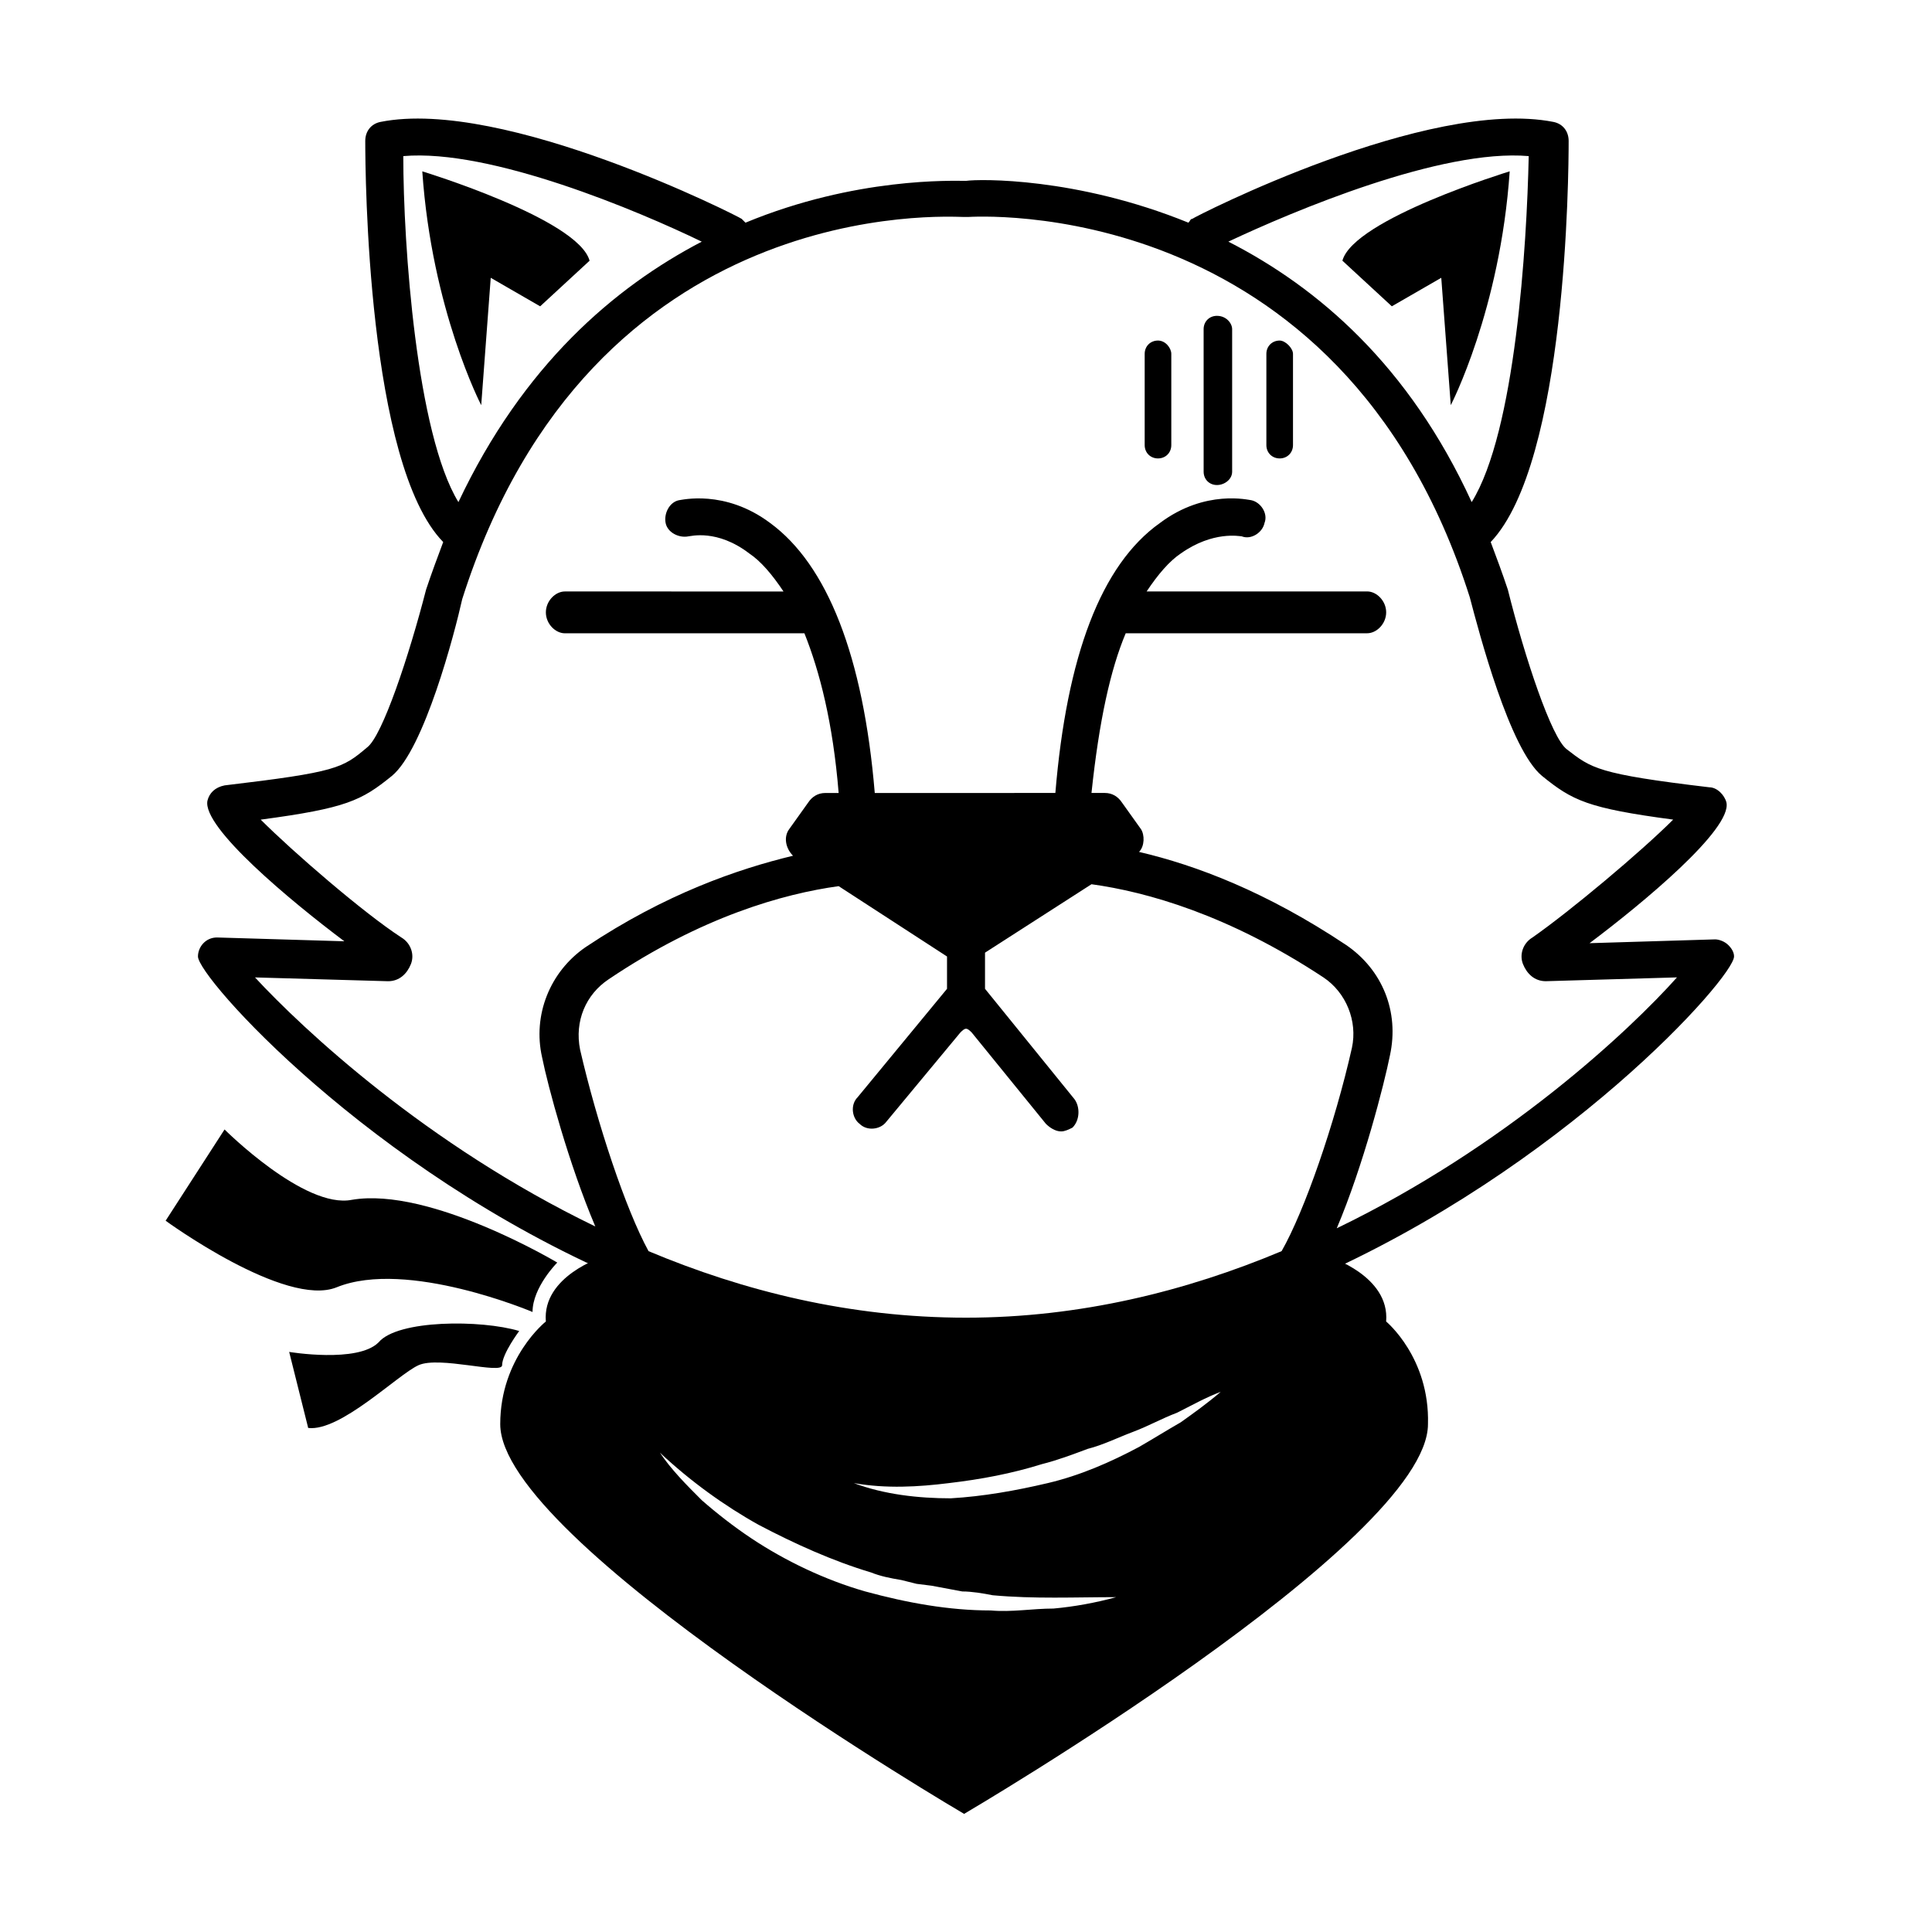<?xml version="1.0" encoding="UTF-8"?>
<!-- Uploaded to: ICON Repo, www.iconrepo.com, Generator: ICON Repo Mixer Tools -->
<svg fill="#000000" width="800px" height="800px" version="1.1" viewBox="144 144 512 512" xmlns="http://www.w3.org/2000/svg">
 <g>
  <path d="m511.34 494.21c1.008-12.09-15.113-17.129-15.113-17.129s-79.602 21.16-101.77 21.16c-33.754 0-90.688-21.16-90.688-21.16s-16.121 5.039-15.113 17.129c0 0-12.09 9.574-12.09 27.207 0 31.234 122.93 103.28 122.93 103.28s122.93-72.043 122.93-103.28c0.504-17.633-11.086-27.207-11.086-27.207zm-88.168 76.074c-5.543 0-11.082 1.008-16.625 0.504-11.082 0-22.168-2.016-33.25-5.039-10.578-3.023-21.16-8.062-30.23-14.105-4.535-3.023-9.07-6.551-13.098-10.078-4.031-4.031-8.062-8.062-11.082-12.594 8.062 7.559 17.129 14.105 26.199 19.145 9.574 5.039 19.648 9.574 29.727 12.594 2.519 1.008 5.039 1.512 8.062 2.016l4.031 1.008 4.031 0.504 8.062 1.512c2.519 0 5.543 0.504 8.062 1.008 11.082 1.008 21.664 0.504 32.746 0.504-5.551 1.512-11.094 2.519-16.637 3.023zm33.758-49.371c-3.527 2.016-7.559 4.535-11.082 6.551-7.559 4.031-15.617 7.559-24.184 9.574-8.566 2.016-17.129 3.527-25.695 4.031-8.566 0-17.633-1.008-25.695-4.031 8.566 1.512 17.129 1.008 25.191 0 8.566-1.008 16.625-2.519 24.688-5.039 4.031-1.008 8.062-2.519 12.09-4.031 4.031-1.008 8.062-3.023 12.09-4.535 4.031-1.512 7.559-3.527 11.586-5.039 4.031-2.016 7.559-4.031 11.586-5.543-3.523 3.023-7.047 5.543-10.574 8.062z"/>
  <path d="m291.68 478.59s-6.551 6.551-6.551 13.098c0 0-33.25-14.105-51.891-6.551-13.602 5.543-45.344-17.633-45.344-17.633l15.617-24.184s21.16 21.16 33.754 18.641c20.66-3.523 54.414 16.629 54.414 16.629z"/>
  <path d="m281.6 496.73s-4.535 6.047-4.535 9.07c0 2.519-16.625-2.519-22.168 0-5.543 2.519-20.656 17.633-29.223 16.625l-5.039-20.152s18.137 3.023 23.68-2.519c5.043-6.047 27.211-6.047 37.285-3.023z"/>
  <path d="m603.54 397.48c0-1.008-0.504-2.016-1.512-3.023-1.008-1.008-2.519-1.512-3.527-1.512l-33.25 1.008c14.105-10.578 37.785-30.23 36.273-37.281-0.504-2.016-2.519-4.031-4.535-4.031-29.727-3.527-31.234-5.039-37.785-10.078-4.031-3.023-11.082-24.184-15.617-42.32-1.512-4.535-3.023-8.566-4.535-12.594 20.152-21.16 20.656-97.738 20.656-106.3 0-2.519-1.512-4.535-4.031-5.039-33.25-6.551-95.219 25.191-95.723 25.695-0.504 0-0.504 0.504-1.008 1.008-29.727-12.09-55.418-11.586-58.945-11.082-3.527 0-29.223-1.008-58.441 11.082-0.504-0.504-0.504-0.504-1.008-1.008-0.504-0.504-62.977-32.242-95.723-25.695-2.519 0.504-4.031 2.519-4.031 5.039 0 8.566 0.504 85.648 20.656 106.3-1.512 4.031-3.023 8.062-4.535 12.594-4.535 17.633-11.586 38.793-15.617 41.816-6.551 5.543-8.062 6.551-37.785 10.078-2.519 0.504-4.031 2.016-4.535 4.031-1.512 7.055 22.168 26.703 36.273 37.281l-33.754-1.008c-3.023 0-5.039 2.519-5.039 5.039 0 5.543 45.344 56.426 111.85 85.145 2.016 3.527 4.535 6.047 7.055 7.559 1.008 0.504 1.512 0.504 2.519 0.504 1.512 0 3.023-1.008 4.535-2.016v-0.504c23.68 8.566 49.879 14.609 77.586 14.609 27.711 0 53.906-5.543 77.586-14.609 1.008 1.512 3.023 2.519 4.535 2.519 1.008 0 2.016 0 2.519-1.008 2.016-1.008 4.535-3.527 6.551-6.551 67-29.223 112.34-80.109 112.34-85.648zm-54.414-212.11c-0.504 23.68-3.527 73.051-15.113 91.691-16.625-36.273-40.809-56.93-64.488-69.023 17.129-8.059 56.426-24.684 79.602-22.668zm-298.25 0c23.176-2.016 62.473 14.609 79.098 22.672-23.176 12.09-47.359 32.746-64.488 69.023-11.082-18.137-14.609-68.016-14.609-91.695zm64.992 290.2c-6.047-11.082-13.602-33.754-18.137-53.402-1.512-7.559 1.512-14.609 7.559-18.641 24.688-16.625 46.352-22.672 60.961-24.688l28.719 18.641v8.566l-23.68 28.719c-2.016 2.016-1.512 5.543 0.504 7.055 2.016 2.016 5.543 1.512 7.055-0.504l19.648-23.68c0.504-0.504 1.008-1.008 1.512-1.008s1.008 0.504 1.512 1.008l19.648 24.184c1.008 1.008 2.519 2.016 4.031 2.016 1.008 0 2.016-0.504 3.023-1.008 2.016-2.016 2.016-5.543 0.504-7.559l-23.688-29.227v-9.574l28.215-18.137c14.609 2.016 36.273 8.062 61.465 24.688 6.047 4.031 9.07 11.586 7.559 18.641-4.535 20.152-12.594 43.328-18.641 53.906-25.191 10.578-53.402 17.633-83.633 17.633-30.734 0.004-58.945-7.051-84.137-17.629zm182.38-6.047c7.055-16.625 12.594-38.289 14.105-45.848 2.519-11.586-2.016-22.672-11.586-29.223-21.16-14.105-39.801-21.16-54.914-24.688 1.512-1.512 1.512-4.535 0.504-6.047l-5.039-7.055c-1.008-1.512-2.519-2.519-4.535-2.519h-3.527c2.016-19.145 5.039-32.746 9.07-42.32h0.504 63.48c2.519 0 5.039-2.519 5.039-5.543s-2.519-5.543-5.039-5.543l-58.445 0.008c3.023-4.535 6.047-8.062 9.07-10.078 8.566-6.047 15.617-4.535 16.121-4.535 2.519 1.008 5.543-1.008 6.047-3.527 1.008-2.519-1.008-5.543-3.527-6.047-0.504 0-12.09-3.023-24.184 6.047-15.617 11.082-24.688 35.266-27.711 71.539l-23.676 0.008h-24.184c-3.023-36.273-12.594-60.457-27.711-71.539-12.09-9.07-23.68-6.047-24.184-6.047-2.519 0.504-4.031 3.527-3.527 6.047 0.504 2.519 3.527 4.031 6.047 3.527 0.504 0 7.559-2.016 16.121 4.535 3.023 2.016 6.047 5.543 9.07 10.078l-57.938-0.008c-2.519 0-5.039 2.519-5.039 5.543 0 3.023 2.519 5.543 5.039 5.543h63.48c4.031 10.078 7.559 23.68 9.07 42.32h-3.527c-2.016 0-3.527 1.008-4.535 2.519l-5.039 7.055c-1.512 2.016-1.008 5.039 1.008 7.055-14.609 3.527-33.754 10.078-54.914 24.184-9.574 6.551-14.105 18.137-11.586 29.223 1.512 7.559 7.055 28.215 14.105 44.84-44.84-21.664-77.586-52.395-90.184-66l35.266 1.008c3.023 0 5.039-2.016 6.047-4.535 1.008-2.519 0-5.543-2.519-7.055-10.078-6.551-28.719-22.672-37.281-31.234 22.672-3.023 26.703-5.039 34.762-11.586 8.566-7.055 16.625-37.785 18.641-46.855 34.258-107.82 128.98-101.27 133-101.27h1.008c1.008 0 98.746-7.055 133 100.76 2.519 9.574 10.578 40.305 19.145 47.359 8.062 6.551 12.09 8.566 34.762 11.586-8.566 8.566-27.207 24.184-37.281 31.234-2.519 1.512-3.527 4.535-2.519 7.055s3.023 4.535 6.047 4.535l34.762-1.008c-12.59 14.102-45.336 44.832-90.176 66.496z"/>
  <path d="m274.05 217.62 13.098 7.559 13.098-12.09c-3.023-11.082-44.336-23.68-44.336-23.68 2.519 36.777 15.617 61.969 15.617 61.969z"/>
  <path d="m525.95 217.62 2.519 33.754s13.098-25.191 15.617-61.969c0 0-41.312 12.594-44.336 23.68l13.098 12.09z"/>
  <path d="m466.5 227.7c-2.016 0-3.527 1.512-3.527 3.527l0.004 37.785c0 2.016 1.512 3.527 3.527 3.527 2.012 0 4.027-1.512 4.027-3.527v-37.785c0-1.512-1.512-3.527-4.031-3.527z"/>
  <path d="m450.88 234.25c-2.016 0-3.527 1.512-3.527 3.527v24.184c0 2.016 1.512 3.527 3.527 3.527 2.016 0 3.527-1.512 3.527-3.527v-24.184c0-1.512-1.512-3.527-3.527-3.527z"/>
  <path d="m483.13 234.25c-2.016 0-3.527 1.512-3.527 3.527v24.184c0 2.016 1.512 3.527 3.527 3.527s3.527-1.512 3.527-3.527v-24.184c-0.004-1.512-2.019-3.527-3.527-3.527z"/>
 </g>
</svg>